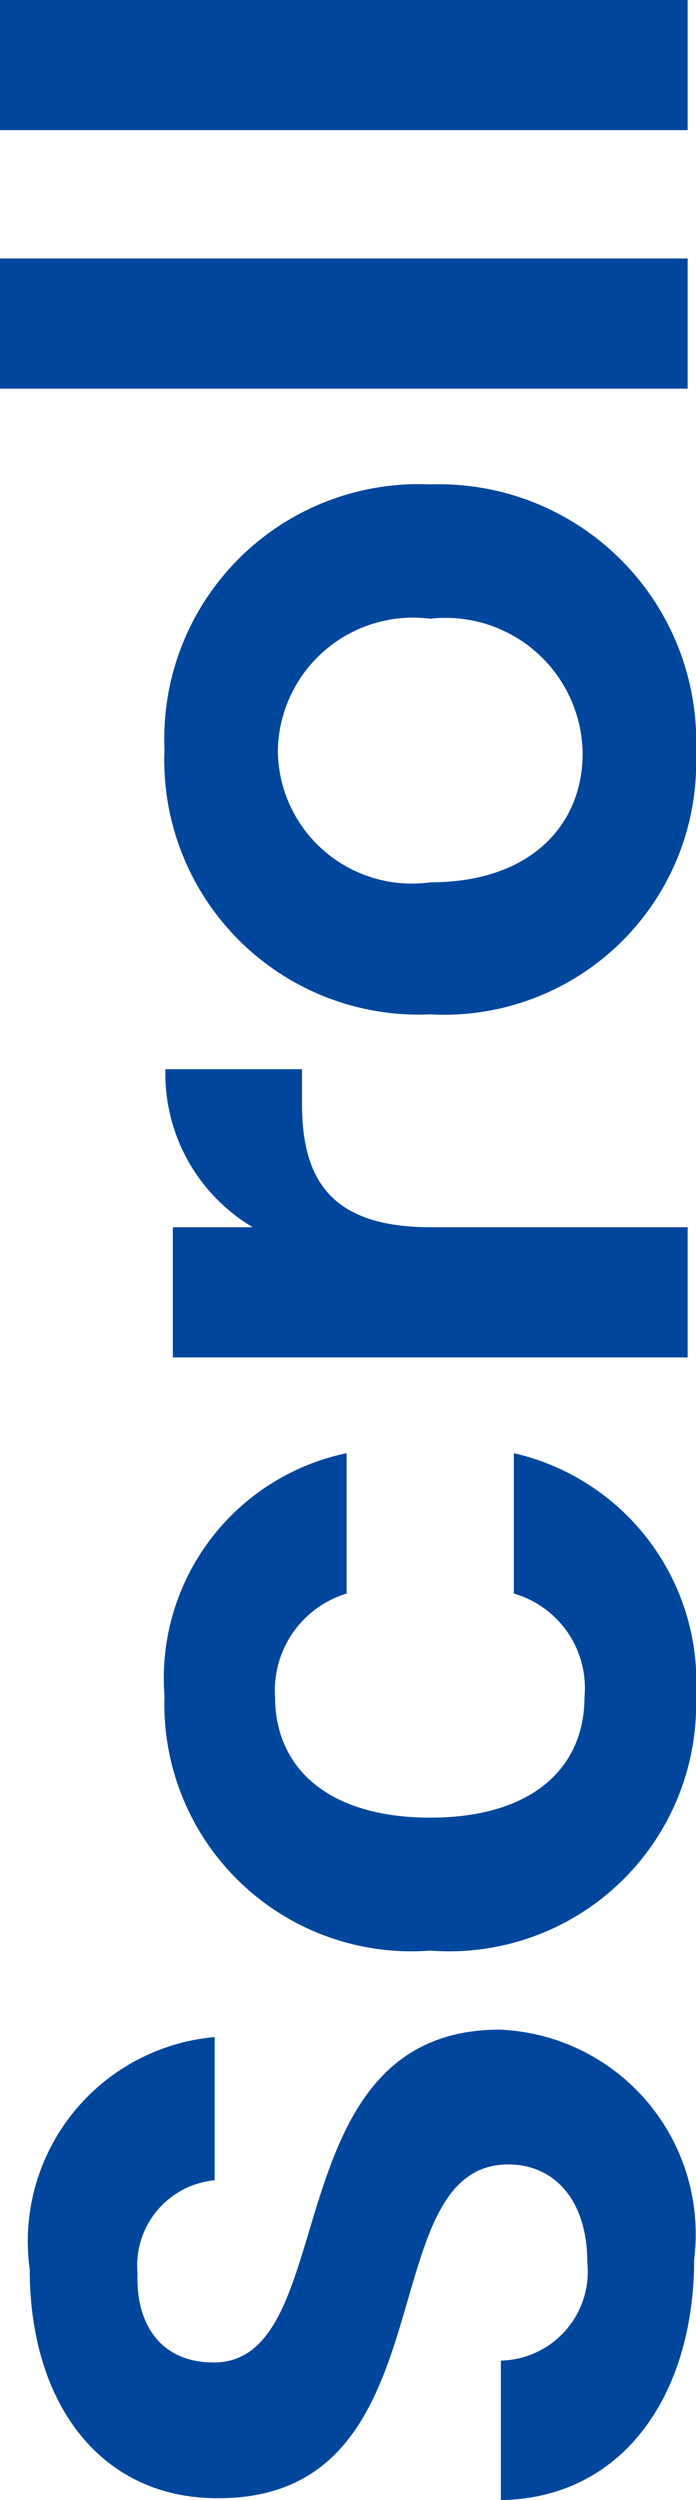 <svg xmlns="http://www.w3.org/2000/svg" width="7.49" height="26.89" viewBox="0 0 7.49 26.89">
  <path id="Path_884" data-name="Path 884" d="M-8.475-2.02c0-2.46-3.58-1.68-3.58-3.08,0-.57.41-.84.96-.82a.921.921,0,0,1,1,.83h1.54a2.206,2.206,0,0,0-2.5-1.99c-1.44,0-2.46.76-2.46,2.02-.01,2.53,3.59,1.62,3.59,3.13,0,.5-.39.85-1.05.85a.958.958,0,0,1-1.06-.93h-1.5c.02,1.32,1.14,2.08,2.59,2.08A2.2,2.2,0,0,0-8.475-2.02Zm.85-.75A2.658,2.658,0,0,0-4.885.09a2.527,2.527,0,0,0,2.61-1.96h-1.51a1.057,1.057,0,0,1-1.11.76c-.78,0-1.3-.58-1.3-1.66s.52-1.67,1.3-1.67a1.088,1.088,0,0,1,1.11.77h1.51a2.472,2.472,0,0,0-2.61-1.96A2.658,2.658,0,0,0-7.625-2.77Zm7.78.01c0-1.07.5-1.39,1.33-1.39h.37V-5.62a1.921,1.921,0,0,0-1.7.94v-.86h-1.4V0h1.4Zm7.99-.01a2.738,2.738,0,0,0-2.85-2.86,2.738,2.738,0,0,0-2.85,2.86A2.712,2.712,0,0,0,5.255.09,2.77,2.77,0,0,0,8.145-2.77Zm-4.28,0a1.442,1.442,0,0,1,1.41-1.64A1.455,1.455,0,0,1,6.7-2.77a1.475,1.475,0,0,1-1.45,1.64C4.5-1.13,3.865-1.67,3.865-2.77ZM9.175,0h1.4V-7.4h-1.4Zm2.78,0h1.4V-7.4h-1.4Z" transform="translate(7.4 13.355) rotate(-90)" fill="#00469d"/>
</svg>
